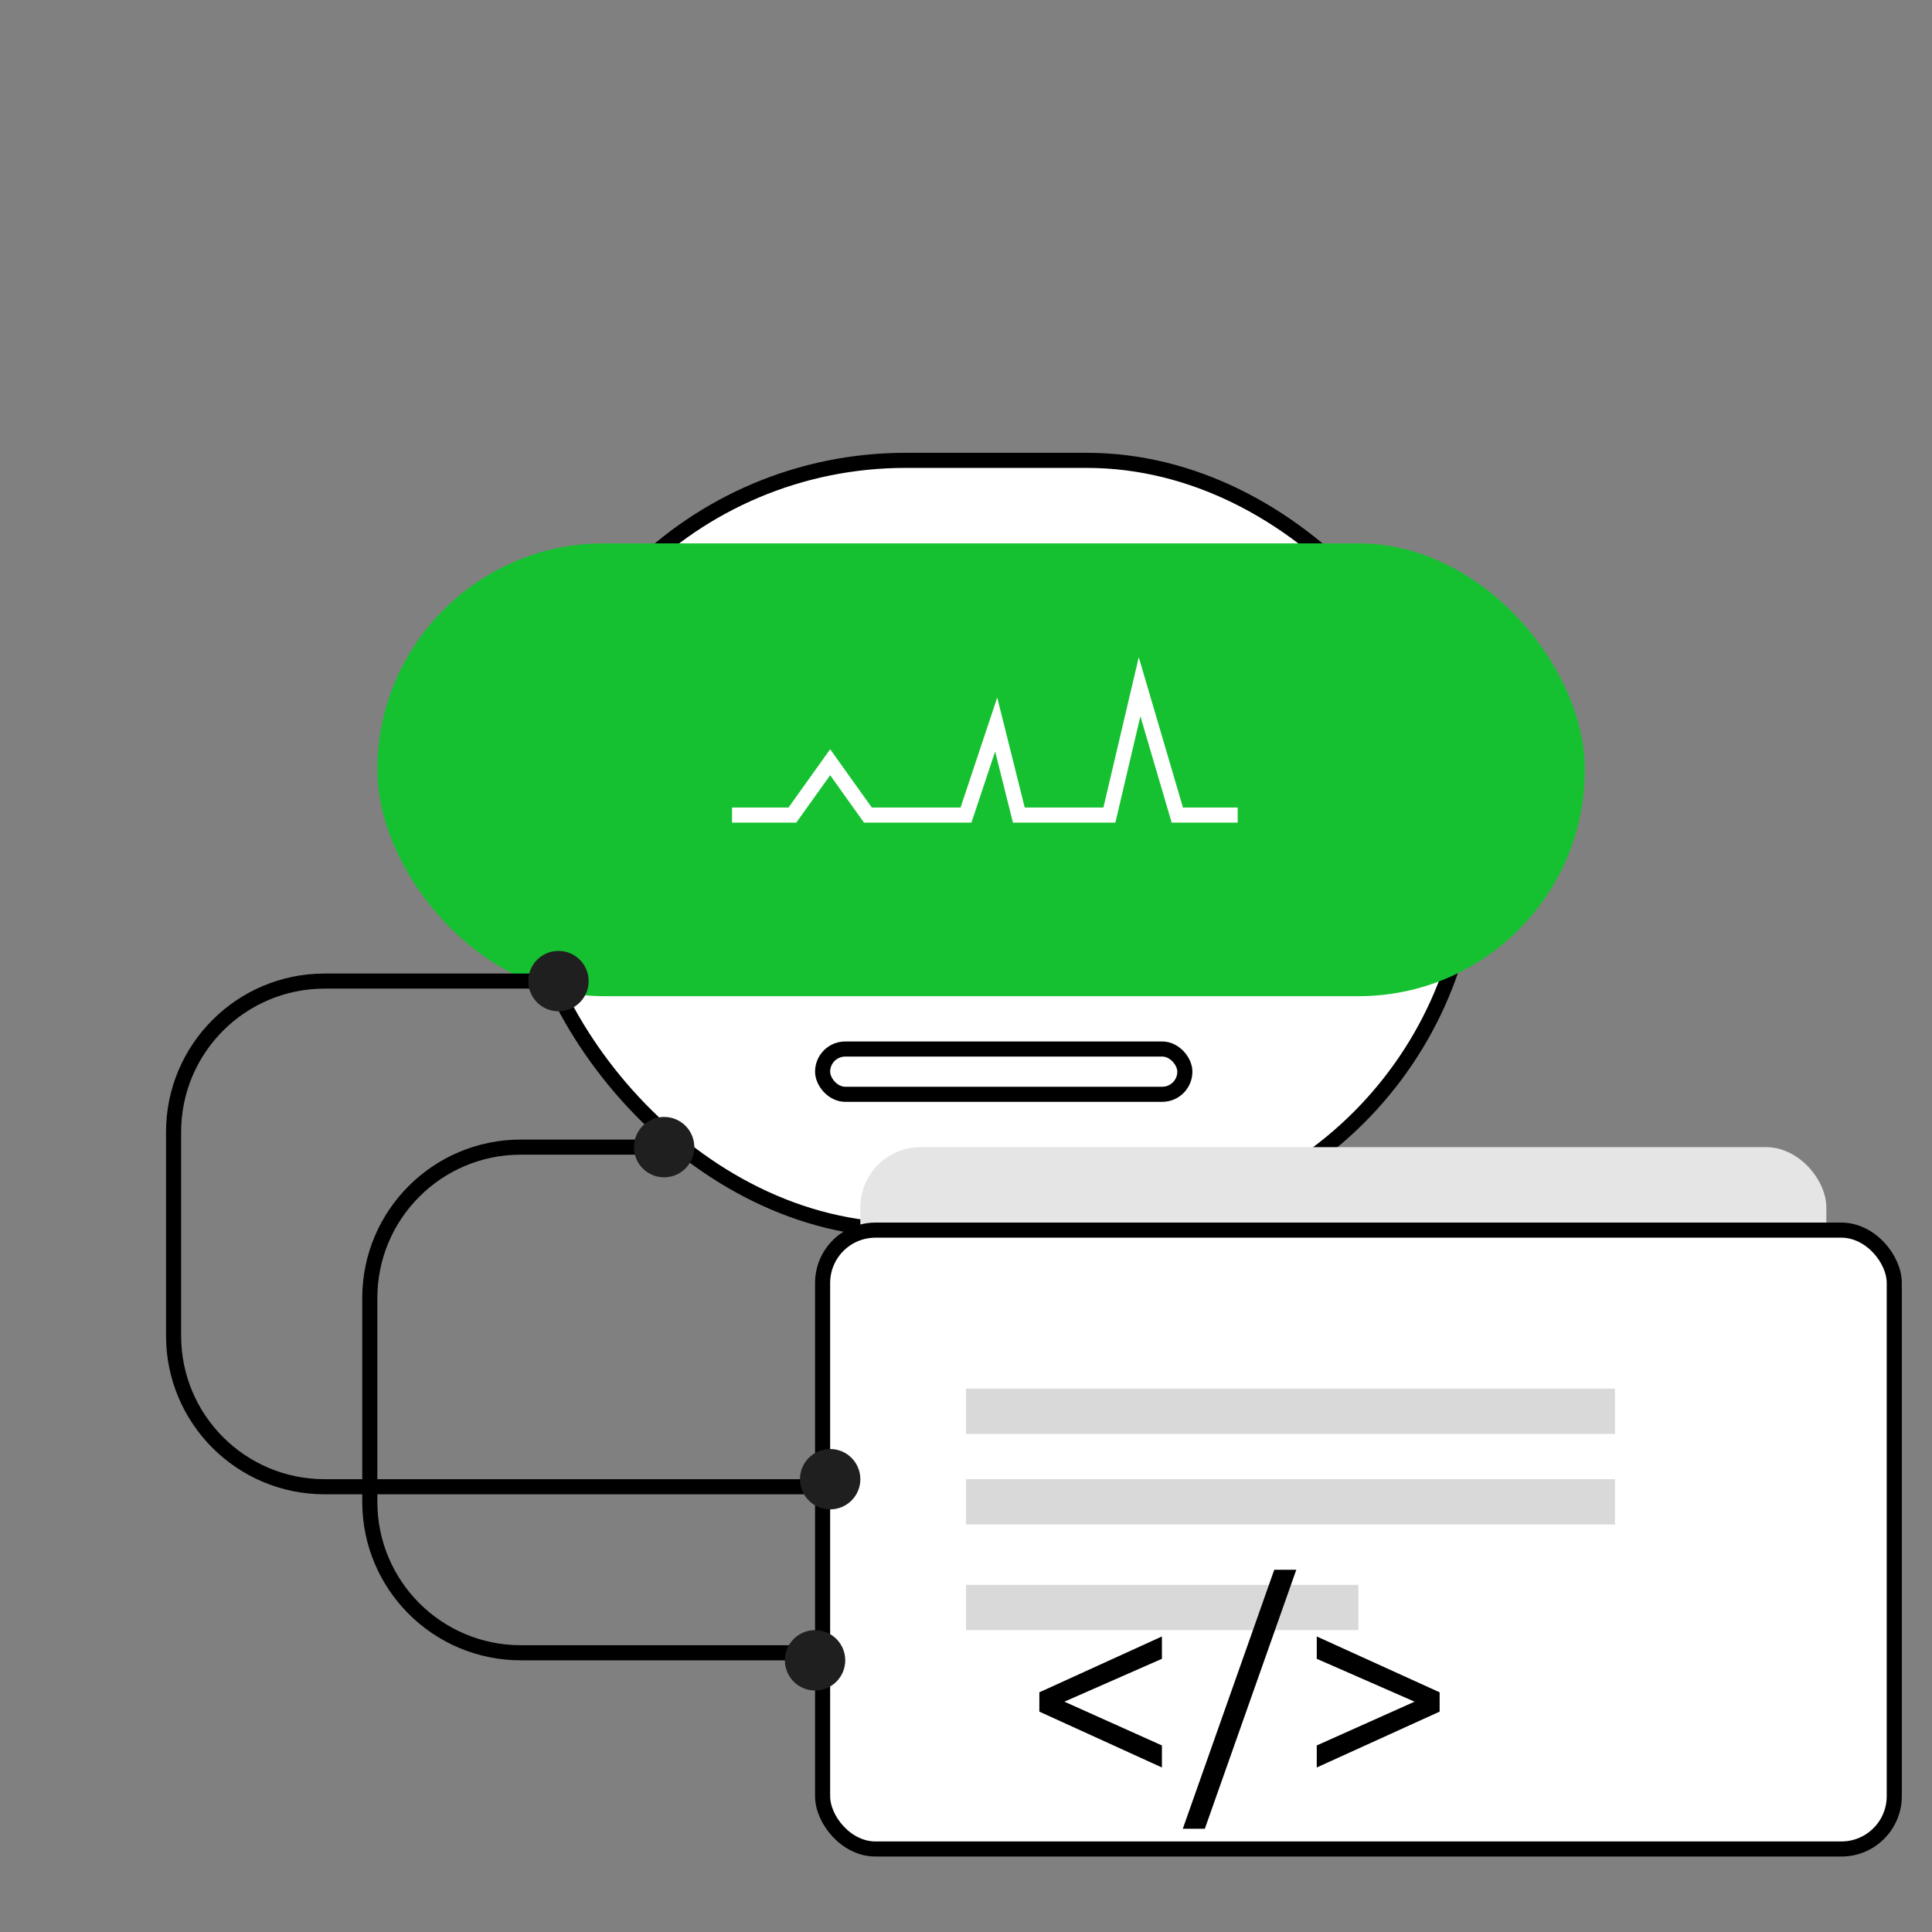 <svg width="128" height="128" viewBox="0 0 128 128" fill="none" xmlns="http://www.w3.org/2000/svg">
<rect x="0" y="0" width="128" height="128" fill="#808080" stroke="none"/>
<g clip-path="url(#clip0_202_1350)">
<rect x="34.5" y="30.5" width="63" height="51" rx="25.5" fill="white" stroke="black"/>
<rect x="25" y="36" width="80" height="30" rx="15" fill="#16C131"/>
<rect x="57" y="76" width="64" height="42" rx="4" fill="#E5E5E5"/>
<rect x="54.5" y="81.5" width="71" height="41" rx="3.5" fill="white" stroke="black"/>
<circle cx="97" cy="102" r="3" fill="white"/>
<rect x="54.5" y="69.5" width="24" height="3" rx="1.5" fill="white" stroke="black"/>
<rect x="64" y="92" width="43" height="3" fill="#D9D9D9"/>
<rect x="64" y="98" width="43" height="3" fill="#D9D9D9"/>
<rect x="64" y="105" width="26" height="3" fill="#D9D9D9"/>
<path d="M68.86 113.4V112.12L76.98 108.42V109.9L70.52 112.74L76.98 115.64V117.1L68.86 113.4ZM78.363 121.16L84.423 104H85.883L79.823 121.16H78.363ZM95.379 112.12V113.4L87.239 117.1V115.64L93.719 112.74L87.239 109.9V108.42L95.379 112.12Z" fill="black"/>
<path d="M44 76H34.5C28.977 76 24.5 80.477 24.5 86V99.5C24.5 105.023 28.977 109.5 34.5 109.5H54.5" stroke="black"/>
<path d="M38 65H21.5C15.977 65 11.5 69.477 11.5 75V88.5C11.5 94.023 15.977 98.5 21.5 98.5H54.5" stroke="black"/>
<circle cx="44" cy="76" r="2" fill="#1F1F1F"/>
<circle cx="54" cy="110" r="2" fill="#1F1F1F"/>
<circle cx="37" cy="65" r="2" fill="#1F1F1F"/>
<circle cx="55" cy="98" r="2" fill="#1F1F1F"/>
<path d="M48.5 54H52.5L55 50.5L57.5 54H64L66 48L67.5 54H73.5L75.5 45.5L78 54H82" stroke="white"/>
</g>
<defs>
<clipPath id="clip0_202_1350">
<rect width="128" height="128" fill="white"/>
</clipPath>
</defs>
</svg>
